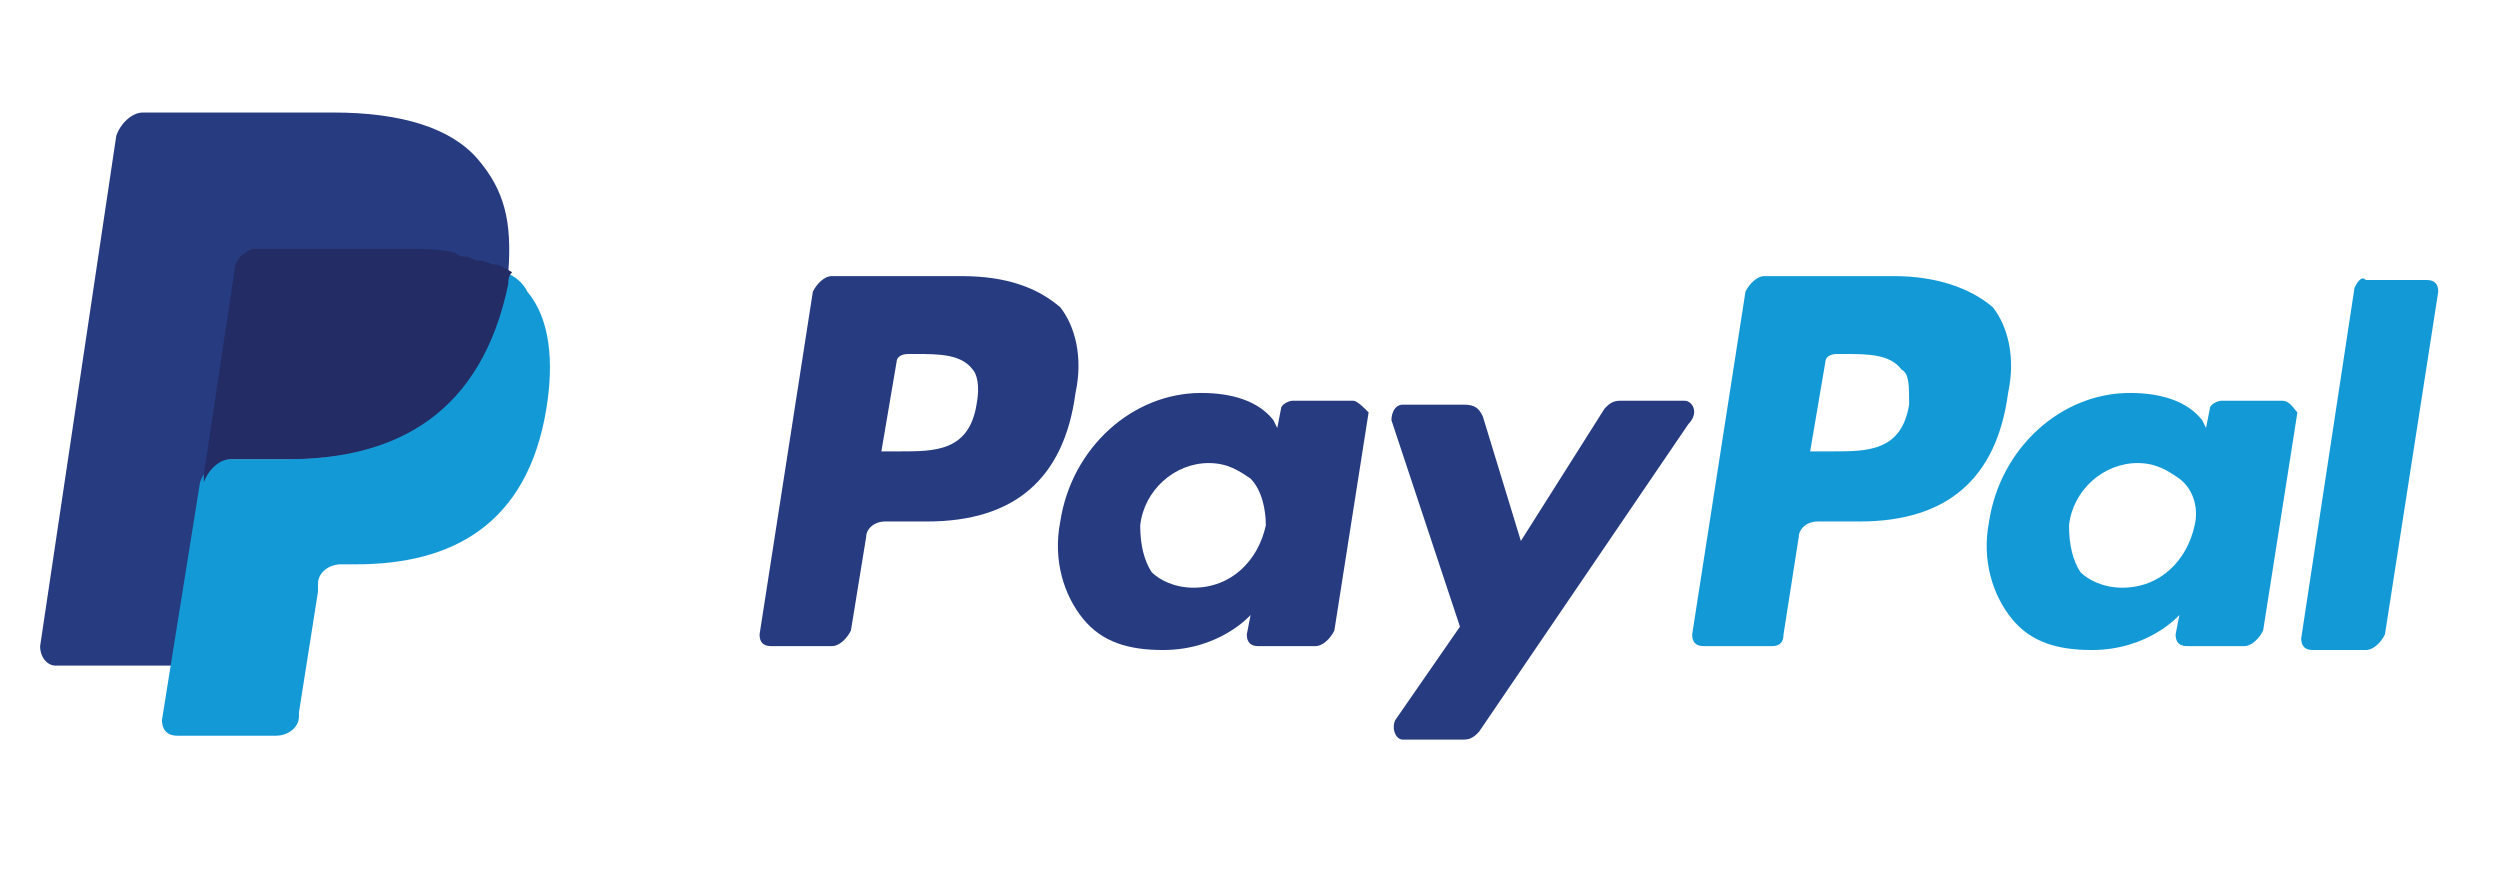 <?xml version="1.0" encoding="UTF-8" standalone="no"?>
<!DOCTYPE svg PUBLIC "-//W3C//DTD SVG 1.1//EN" "http://www.w3.org/Graphics/SVG/1.1/DTD/svg11.dtd">
<svg width="100%" height="100%" viewBox="0 0 479 168" version="1.1" xmlns="http://www.w3.org/2000/svg" xmlns:xlink="http://www.w3.org/1999/xlink" xml:space="preserve" xmlns:serif="http://www.serif.com/" style="fill-rule:evenodd;clip-rule:evenodd;stroke-linejoin:round;stroke-miterlimit:1.414;">
    <g id="Artboard1" transform="matrix(0.936,0,0,0.438,0,-28.035)">
        <rect x="0" y="64.081" width="512" height="383.191" style="fill:none;"/>
        <g transform="matrix(7.792,0,0,17.038,4.318,-295.685)">
            <path d="M43.7,31.4L42,31.4C41.8,31.4 41.7,31.5 41.6,31.6L39.4,35L38.4,31.8C38.3,31.6 38.2,31.5 37.9,31.5L36.3,31.5C36.1,31.5 36,31.7 36,31.9L37.8,37.2L36.1,39.6C36,39.8 36.1,40.1 36.3,40.1L37.9,40.1C38.1,40.1 38.2,40 38.3,39.9L43.8,32C44.1,31.7 43.9,31.4 43.7,31.4" style="fill:rgb(38,59,128);fill-rule:nonzero;"/>
            <path d="M61.3,28.5L59.9,37.5C59.9,37.7 60,37.8 60.2,37.8L61.6,37.8C61.8,37.8 62,37.6 62.1,37.4L63.5,28.6C63.5,28.4 63.4,28.3 63.2,28.3L61.6,28.3C61.5,28.2 61.4,28.3 61.3,28.5" style="fill:rgb(19,154,214);fill-rule:nonzero;"/>
            <path d="M12,25.2C11.3,24.4 10,24 8.2,24L3.2,24C2.9,24 2.6,24.3 2.5,24.6L0.5,37.7C0.5,38 0.7,38.2 0.9,38.2L4,38.2L4.8,33.3L4.8,33.5C4.9,33.2 5.2,32.9 5.5,32.9L7,32.9C9.9,32.9 12.1,31.7 12.8,28.4C12.8,28.3 12.8,28.2 12.8,28.1C12.7,28.1 12.7,28.1 12.8,28.1C12.9,26.8 12.7,26 12,25.2" style="fill:rgb(38,59,128);fill-rule:nonzero;"/>
            <path d="M49.2,28.2L45.8,28.2C45.6,28.2 45.4,28.4 45.3,28.6L43.9,37.4C43.9,37.6 44,37.7 44.2,37.7L46,37.7C46.2,37.7 46.3,37.6 46.3,37.4L46.7,34.9C46.7,34.7 46.9,34.5 47.2,34.5L48.3,34.5C50.6,34.5 51.9,33.4 52.2,31.2C52.4,30.3 52.2,29.5 51.8,29C51.2,28.5 50.3,28.2 49.2,28.2M49.6,31.5C49.4,32.7 48.5,32.7 47.6,32.7L47,32.7L47.4,30.4C47.4,30.3 47.5,30.2 47.7,30.2L47.9,30.2C48.5,30.2 49.1,30.2 49.4,30.6C49.6,30.7 49.6,31 49.6,31.5" style="fill:rgb(19,154,214);fill-rule:nonzero;"/>
            <path d="M24.7,28.2L21.3,28.2C21.1,28.2 20.9,28.4 20.8,28.6L19.4,37.4C19.4,37.6 19.5,37.7 19.7,37.7L21.3,37.7C21.5,37.7 21.7,37.5 21.8,37.3L22.2,34.9C22.2,34.7 22.4,34.5 22.7,34.5L23.8,34.5C26.1,34.5 27.4,33.4 27.7,31.2C27.9,30.3 27.7,29.5 27.3,29C26.7,28.5 25.9,28.2 24.7,28.2M25.1,31.5C24.9,32.7 24,32.7 23.1,32.7L22.6,32.7L23,30.4C23,30.3 23.1,30.2 23.3,30.2L23.5,30.2C24.1,30.2 24.7,30.2 25,30.6C25.1,30.7 25.2,31 25.1,31.5" style="fill:rgb(38,59,128);fill-rule:nonzero;"/>
            <path d="M35,31.4L33.4,31.4C33.3,31.4 33.1,31.5 33.1,31.6L33,32.1L32.9,31.9C32.5,31.4 31.8,31.2 31,31.2C29.2,31.2 27.6,32.6 27.3,34.5C27.1,35.5 27.4,36.4 27.9,37C28.4,37.6 29.1,37.8 30,37.8C31.5,37.8 32.3,36.9 32.3,36.9L32.2,37.4C32.2,37.6 32.3,37.7 32.5,37.7L34,37.7C34.2,37.7 34.4,37.5 34.5,37.3L35.4,31.7C35.3,31.6 35.1,31.4 35,31.4M32.7,34.6C32.5,35.5 31.8,36.2 30.8,36.2C30.3,36.2 29.9,36 29.7,35.8C29.5,35.5 29.4,35.1 29.4,34.6C29.5,33.7 30.3,33 31.2,33C31.7,33 32,33.2 32.3,33.4C32.6,33.7 32.7,34.2 32.7,34.6" style="fill:rgb(38,59,128);fill-rule:nonzero;"/>
            <path d="M59.4,31.4L57.8,31.4C57.7,31.4 57.5,31.5 57.5,31.6L57.4,32.1L57.3,31.9C56.9,31.4 56.2,31.2 55.4,31.2C53.6,31.2 52,32.6 51.7,34.5C51.5,35.5 51.8,36.4 52.3,37C52.8,37.6 53.5,37.8 54.4,37.8C55.9,37.8 56.7,36.9 56.7,36.9L56.6,37.4C56.6,37.6 56.7,37.7 56.9,37.7L58.4,37.7C58.6,37.7 58.8,37.5 58.9,37.3L59.8,31.7C59.7,31.6 59.6,31.4 59.4,31.4M57.1,34.6C56.9,35.5 56.2,36.2 55.2,36.2C54.7,36.2 54.3,36 54.1,35.8C53.9,35.5 53.8,35.1 53.8,34.6C53.9,33.7 54.7,33 55.6,33C56.1,33 56.4,33.2 56.7,33.4C57.1,33.7 57.2,34.2 57.1,34.6" style="fill:rgb(19,154,214);fill-rule:nonzero;"/>
            <path d="M12.7,28.1C12.7,28.2 12.7,28.3 12.7,28.4C12,31.8 9.8,32.9 6.9,32.9L5.4,32.9C5.1,32.9 4.8,33.2 4.7,33.5L3.7,39.6C3.7,39.8 3.8,40 4.1,40L6.7,40C7,40 7.3,39.8 7.3,39.5L7.3,39.4L7.8,36.3L7.8,36.1C7.8,35.8 8.1,35.6 8.4,35.6L8.8,35.6C11.3,35.6 13.3,34.6 13.8,31.6C14,30.4 13.9,29.3 13.3,28.6C13.2,28.4 13,28.2 12.7,28.1" style="fill:rgb(19,154,214);fill-rule:nonzero;"/>
            <path d="M12,27.8C11.9,27.8 11.8,27.7 11.7,27.7C11.6,27.7 11.5,27.7 11.4,27.6C11,27.5 10.6,27.5 10.1,27.5L6.2,27.5C6.1,27.5 6,27.5 5.9,27.6C5.7,27.7 5.6,27.9 5.6,28.1L4.8,33.3L4.8,33.5C4.9,33.2 5.2,32.9 5.5,32.9L7,32.9C9.9,32.9 12.1,31.7 12.8,28.4C12.8,28.3 12.8,28.2 12.9,28.1C12.7,28 12.6,27.9 12.4,27.9C12.1,27.8 12.1,27.8 12,27.8" style="fill:rgb(35,44,101);fill-rule:nonzero;"/>
        </g>
    </g>
</svg>
